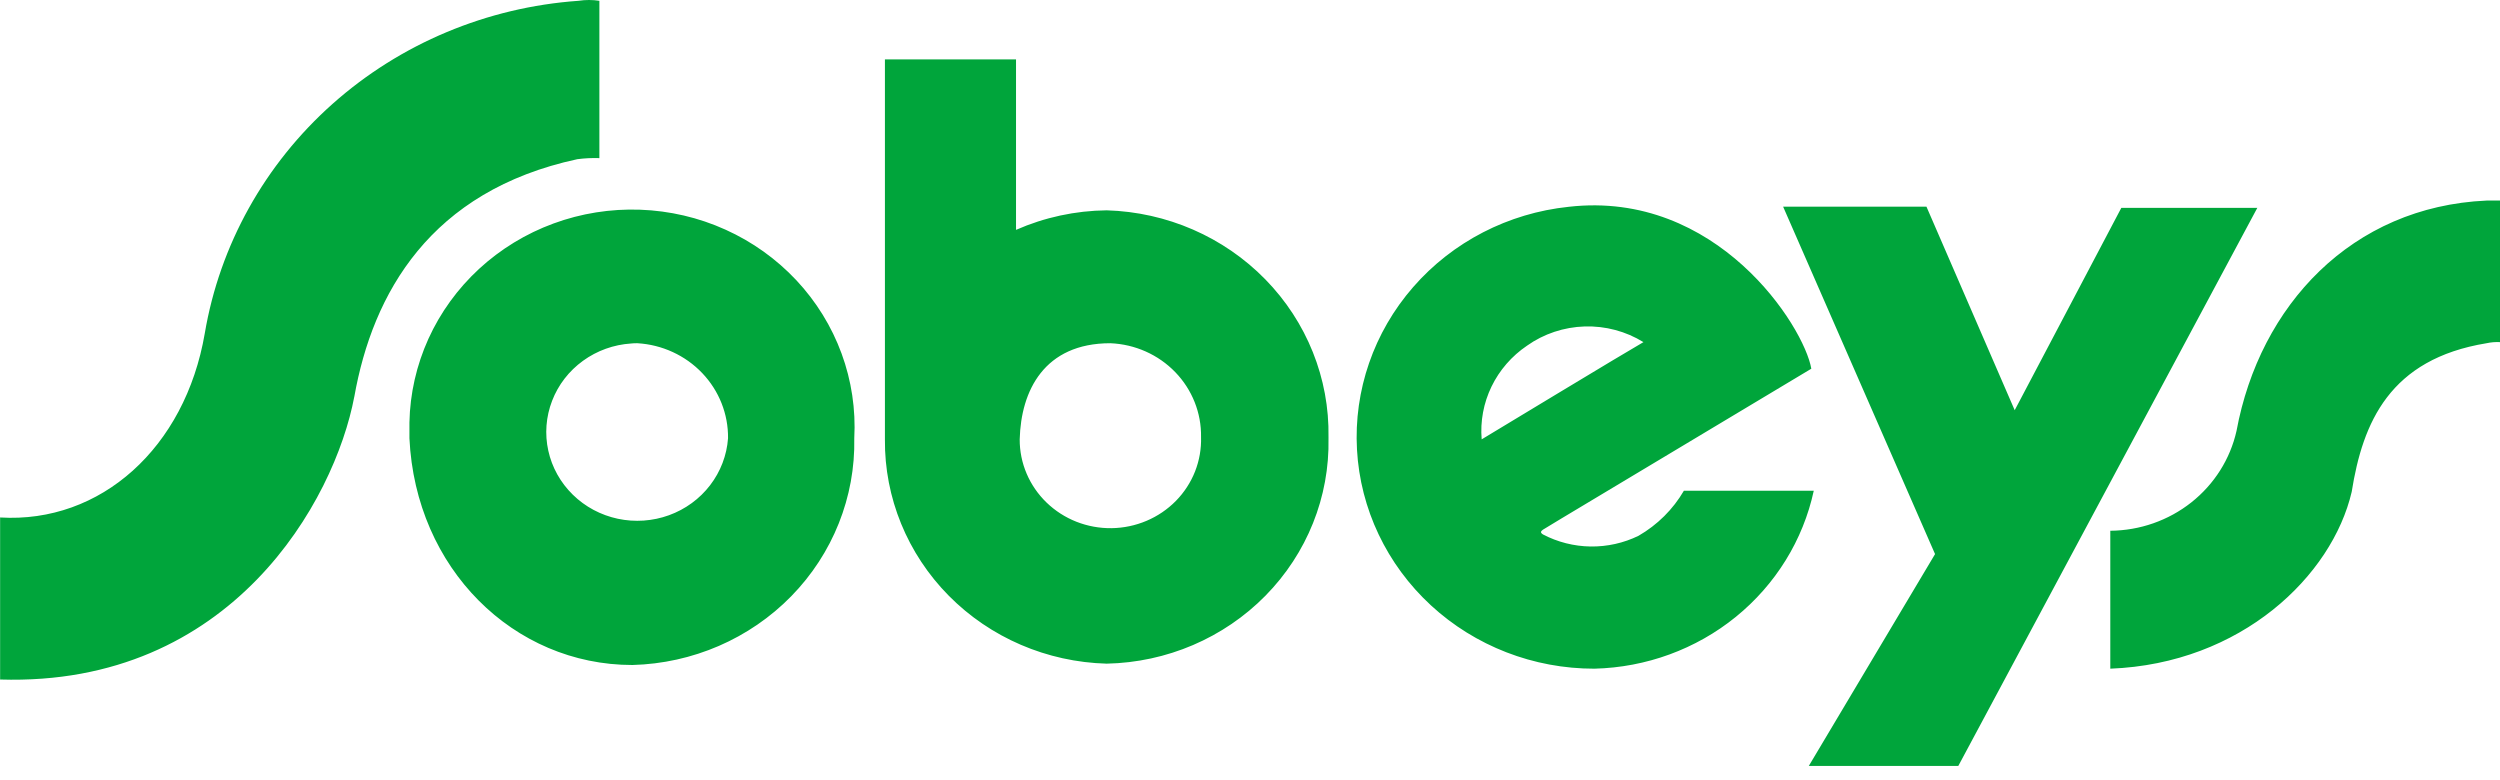 <svg width="93" height="29" viewBox="0 0 93 29" fill="none" xmlns="http://www.w3.org/2000/svg">
<path fill-rule="evenodd" clip-rule="evenodd" d="M78.503 19.744V24.875C83.38 24.688 86.754 21.419 87.483 18.297C87.893 15.714 88.896 13.358 92.5 12.768C92.664 12.732 92.832 12.718 93 12.727V7.461H92.498C87.481 7.688 84.063 11.36 83.198 16.032C82.963 17.078 82.37 18.015 81.517 18.69C80.664 19.364 79.601 19.736 78.503 19.744ZM67.288 28.492H72.849L83.972 7.733H78.913L74.947 15.26L71.664 7.688H66.332L71.984 20.612L67.288 28.492ZM41.169 24.688C43.403 24.642 45.527 23.733 47.074 22.161C48.621 20.589 49.465 18.483 49.42 16.304V16.259C49.458 14.077 48.612 11.969 47.068 10.391C45.524 8.812 43.405 7.89 41.169 7.824C40.005 7.837 38.857 8.084 37.796 8.551V2.21H32.919V16.344C32.899 18.512 33.752 20.6 35.295 22.161C36.837 23.721 38.946 24.628 41.168 24.688H41.169ZM41.306 12.768C42.224 12.806 43.09 13.192 43.72 13.844C44.35 14.496 44.694 15.363 44.679 16.259C44.692 16.695 44.616 17.13 44.456 17.538C44.295 17.946 44.053 18.318 43.743 18.634C43.433 18.949 43.062 19.201 42.651 19.375C42.24 19.549 41.798 19.642 41.35 19.648C40.903 19.654 40.458 19.572 40.043 19.409C39.627 19.245 39.25 19.002 38.932 18.695C38.614 18.387 38.361 18.021 38.19 17.618C38.018 17.214 37.931 16.781 37.933 16.344C37.979 14.533 38.847 12.768 41.304 12.768H41.306ZM67.472 18.256H62.64C62.237 18.948 61.656 19.526 60.954 19.931C60.4 20.202 59.788 20.338 59.17 20.33C58.551 20.321 57.943 20.167 57.398 19.881C57.261 19.795 57.352 19.744 57.398 19.704L58.081 19.29L67.381 13.716C67.108 12.137 63.871 7.062 58.355 7.693C56.106 7.929 54.036 8.997 52.571 10.678C51.105 12.359 50.357 14.524 50.48 16.726C50.602 18.929 51.587 21.002 53.23 22.518C54.873 24.034 57.05 24.878 59.312 24.875C61.237 24.828 63.09 24.15 64.571 22.949C66.052 21.747 67.075 20.094 67.472 18.256ZM56.806 12.859C57.431 12.416 58.178 12.168 58.95 12.144C59.722 12.121 60.483 12.324 61.136 12.727C60.589 13.035 55.118 16.344 55.118 16.344C55.062 15.67 55.188 14.993 55.484 14.381C55.78 13.77 56.236 13.244 56.806 12.859ZM13.18 14.76C13.864 10.906 16.006 7.103 21.476 5.922C21.748 5.886 22.022 5.873 22.297 5.882V0.03C22.04 -0.01 21.778 -0.01 21.521 0.03C18.115 0.27 14.891 1.621 12.369 3.866C9.847 6.111 8.173 9.119 7.617 12.405C6.887 16.662 3.743 19.477 0.004 19.25V25.278C8.62 25.546 12.449 18.619 13.179 14.76H13.18ZM15.231 16.128V16.304C15.459 21.152 19.106 24.738 23.527 24.738C25.766 24.679 27.889 23.759 29.435 22.179C30.981 20.599 31.823 18.487 31.779 16.304C31.837 15.233 31.677 14.162 31.307 13.153C30.937 12.143 30.364 11.216 29.623 10.424C28.881 9.633 27.986 8.993 26.988 8.543C25.991 8.092 24.911 7.84 23.812 7.801C22.714 7.762 21.619 7.936 20.59 8.314C19.561 8.692 18.62 9.267 17.821 10.003C17.023 10.74 16.382 11.624 15.937 12.604C15.493 13.585 15.252 14.642 15.231 15.714V16.128ZM23.71 12.768C24.63 12.822 25.494 13.22 26.122 13.878C26.75 14.536 27.094 15.405 27.083 16.304C27.037 16.936 26.806 17.542 26.417 18.049C26.028 18.557 25.497 18.945 24.888 19.166C24.28 19.387 23.618 19.433 22.984 19.298C22.349 19.163 21.767 18.852 21.309 18.403C20.85 17.954 20.533 17.386 20.397 16.767C20.26 16.147 20.309 15.503 20.538 14.91C20.766 14.316 21.165 13.8 21.687 13.422C22.208 13.044 22.83 12.82 23.478 12.778C23.555 12.769 23.633 12.766 23.71 12.768Z" fill="#00A53B"/>
</svg>
